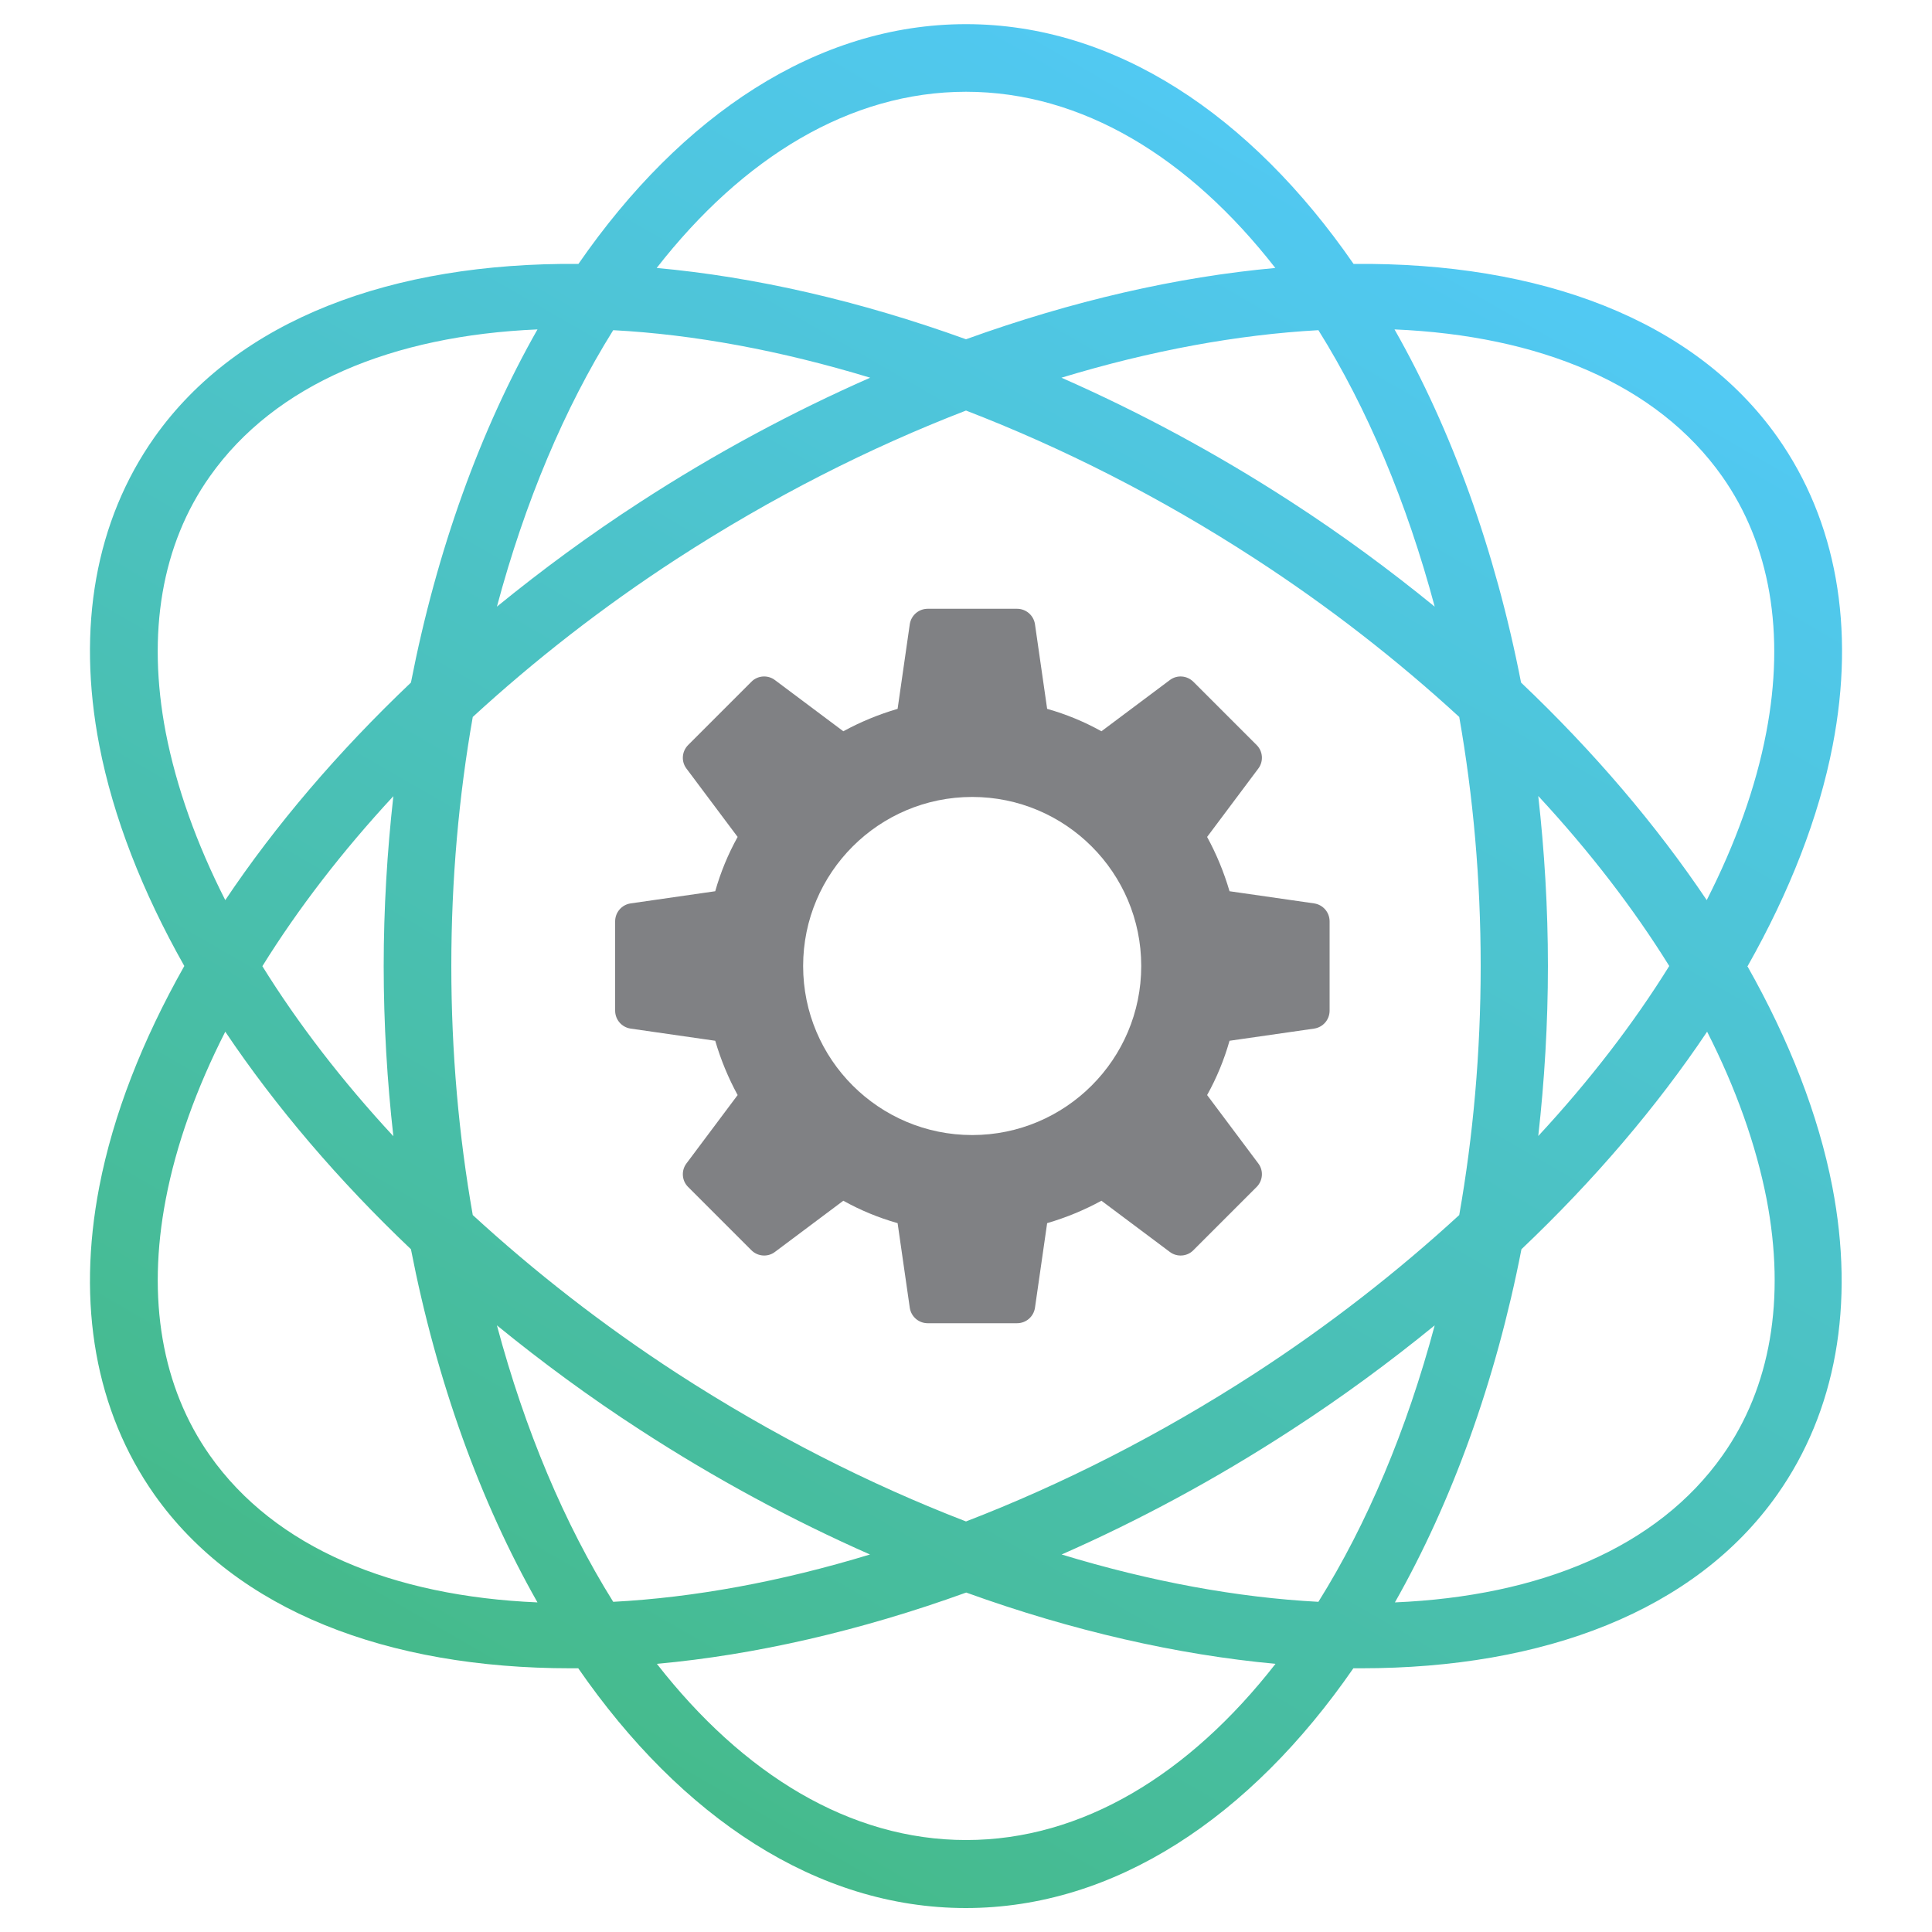 <?xml version="1.0" encoding="UTF-8"?><svg id="Layer_1" xmlns="http://www.w3.org/2000/svg" xmlns:xlink="http://www.w3.org/1999/xlink" viewBox="0 0 100 100"><defs><linearGradient id="linear-gradient" x1="73.18" y1="9.86" x2="26.82" y2="90.15" gradientUnits="userSpaceOnUse"><stop offset="0" stop-color="#51c9f4"/><stop offset="1" stop-color="#45ba8a"/></linearGradient></defs><path d="m90.46,50c2.17-3.84,3.68-7.69,4.4-11.42,1.18-6.11.19-11.62-2.85-15.94-4.32-6.12-12.31-9.07-21.95-8.98-5.33-7.71-12.36-12.41-20.06-12.41s-14.73,4.7-20.06,12.41c-9.64-.08-17.63,2.87-21.95,8.98-3.04,4.31-4.03,9.82-2.85,15.94.72,3.72,2.23,7.58,4.4,11.42-2.17,3.84-3.68,7.69-4.4,11.42-1.18,6.11-.19,11.62,2.85,15.94,4.26,6.03,12.09,8.99,21.54,8.99.13,0,.27,0,.4,0,5.33,7.71,12.36,12.41,20.06,12.41s14.73-4.7,20.06-12.41c.13,0,.27,0,.4,0,9.46,0,17.29-2.96,21.54-8.99,3.04-4.31,4.03-9.82,2.85-15.94-.72-3.72-2.23-7.58-4.4-11.42Zm-1.32-25.34c2.48,3.52,3.27,8.1,2.28,13.26-.54,2.83-1.59,5.74-3.08,8.67-2.6-3.87-5.84-7.68-9.61-11.26-1.34-6.87-3.6-13.09-6.55-18.28,7.49.32,13.58,2.82,16.96,7.61Zm-20.9,58.25c-4.17-.22-8.66-1.04-13.29-2.45,4-1.76,8-3.91,11.9-6.45,2.61-1.69,5.08-3.51,7.41-5.41-1.45,5.42-3.5,10.28-6.02,14.31Zm-42.52-14.31c2.33,1.9,4.8,3.72,7.41,5.41,3.91,2.54,7.91,4.69,11.9,6.45-4.63,1.41-9.12,2.23-13.29,2.45-2.52-4.03-4.57-8.89-6.02-14.31Zm6.02-51.51c4.17.22,8.66,1.05,13.3,2.46-4,1.76-8,3.9-11.91,6.44-2.61,1.69-5.08,3.51-7.41,5.41,1.45-5.42,3.5-10.28,6.02-14.31Zm-11.38,41.72c-2.65-2.86-4.93-5.82-6.78-8.8,1.85-2.98,4.13-5.94,6.78-8.8-.32,2.86-.5,5.8-.5,8.8s.18,5.95.5,8.8Zm14.68,12.27c-3.85-2.5-7.39-5.27-10.57-8.19-.72-4.09-1.11-8.41-1.11-12.89s.39-8.8,1.11-12.89c3.18-2.92,6.72-5.69,10.57-8.19,4.92-3.19,9.98-5.75,14.96-7.67,4.98,1.92,10.04,4.47,14.96,7.67,3.85,2.5,7.39,5.27,10.57,8.19.72,4.09,1.11,8.41,1.11,12.89s-.39,8.8-1.11,12.89c-3.18,2.92-6.72,5.69-10.57,8.19-4.92,3.19-9.98,5.75-14.96,7.67-4.98-1.92-10.04-4.48-14.96-7.67Zm39.22-39.68c-2.33-1.9-4.8-3.72-7.41-5.41-3.91-2.54-7.91-4.68-11.91-6.44,4.64-1.41,9.13-2.23,13.3-2.46,2.52,4.03,4.57,8.89,6.02,14.31Zm5.36,9.8c2.65,2.86,4.93,5.82,6.78,8.8-1.85,2.98-4.13,5.94-6.78,8.8.32-2.86.5-5.8.5-8.8s-.18-5.95-.5-8.8ZM50,4.75c6.01,0,11.55,3.4,16.01,9.12-5.08.46-10.5,1.7-16.01,3.69-5.51-1.99-10.94-3.23-16.01-3.69,4.46-5.72,10.01-9.12,16.01-9.12ZM8.58,37.92c-.99-5.16-.21-9.74,2.28-13.26,3.38-4.79,9.47-7.29,16.96-7.61-2.95,5.19-5.21,11.41-6.55,18.28-3.77,3.58-7.01,7.38-9.61,11.26-1.49-2.93-2.53-5.85-3.08-8.67Zm2.28,37.41c-2.48-3.52-3.27-8.1-2.28-13.26.54-2.83,1.59-5.74,3.08-8.67,2.6,3.87,5.84,7.68,9.61,11.26,1.34,6.87,3.6,13.09,6.55,18.28-7.49-.32-13.58-2.81-16.96-7.61Zm39.15,19.91c-6.01,0-11.55-3.4-16.01-9.12,5.07-.46,10.5-1.7,16.01-3.69,5.51,1.99,10.94,3.22,16.01,3.69-4.46,5.72-10.01,9.12-16.01,9.12Zm39.15-19.91c-3.38,4.79-9.47,7.29-16.96,7.61,2.94-5.19,5.21-11.41,6.55-18.28,3.77-3.58,7.01-7.38,9.61-11.26,1.49,2.93,2.53,5.85,3.08,8.67.99,5.16.21,9.74-2.28,13.26Z" fill="url(#linear-gradient)"/><path d="m68.02,46.76l-4.38-.63c-.29-.99-.68-1.93-1.16-2.81l2.65-3.54c.28-.37.24-.9-.09-1.22l-3.27-3.27c-.33-.33-.85-.37-1.22-.09l-3.54,2.65c-.88-.49-1.82-.88-2.81-1.16l-.63-4.38c-.07-.46-.46-.8-.93-.8h-4.62c-.47,0-.86.34-.93.8l-.63,4.38c-.99.29-1.93.68-2.81,1.16l-3.54-2.65c-.37-.28-.9-.24-1.22.09l-3.27,3.27c-.33.33-.37.85-.09,1.22l2.65,3.54c-.49.88-.88,1.82-1.16,2.81l-4.38.63c-.46.07-.8.46-.8.93v4.62c0,.47.34.86.8.93l4.38.63c.29.99.68,1.93,1.16,2.81l-2.65,3.54c-.28.37-.24.9.09,1.22l3.27,3.27c.33.33.85.37,1.22.09l3.54-2.65c.88.49,1.82.88,2.81,1.16l.63,4.38c.07.46.46.8.93.8h4.62c.47,0,.86-.34.93-.8l.63-4.38c.99-.29,1.93-.68,2.81-1.16l3.54,2.65c.37.28.9.24,1.22-.09l3.27-3.27c.33-.33.37-.85.09-1.22l-2.65-3.54c.49-.88.88-1.82,1.16-2.81l4.38-.63c.46-.07.8-.46.8-.93v-4.62c0-.47-.34-.86-.8-.93Zm-17.7,11.99c-4.83,0-8.75-3.92-8.75-8.75s3.92-8.75,8.75-8.75,8.75,3.92,8.75,8.75-3.92,8.75-8.75,8.75Z" fill="#808184"/></svg>